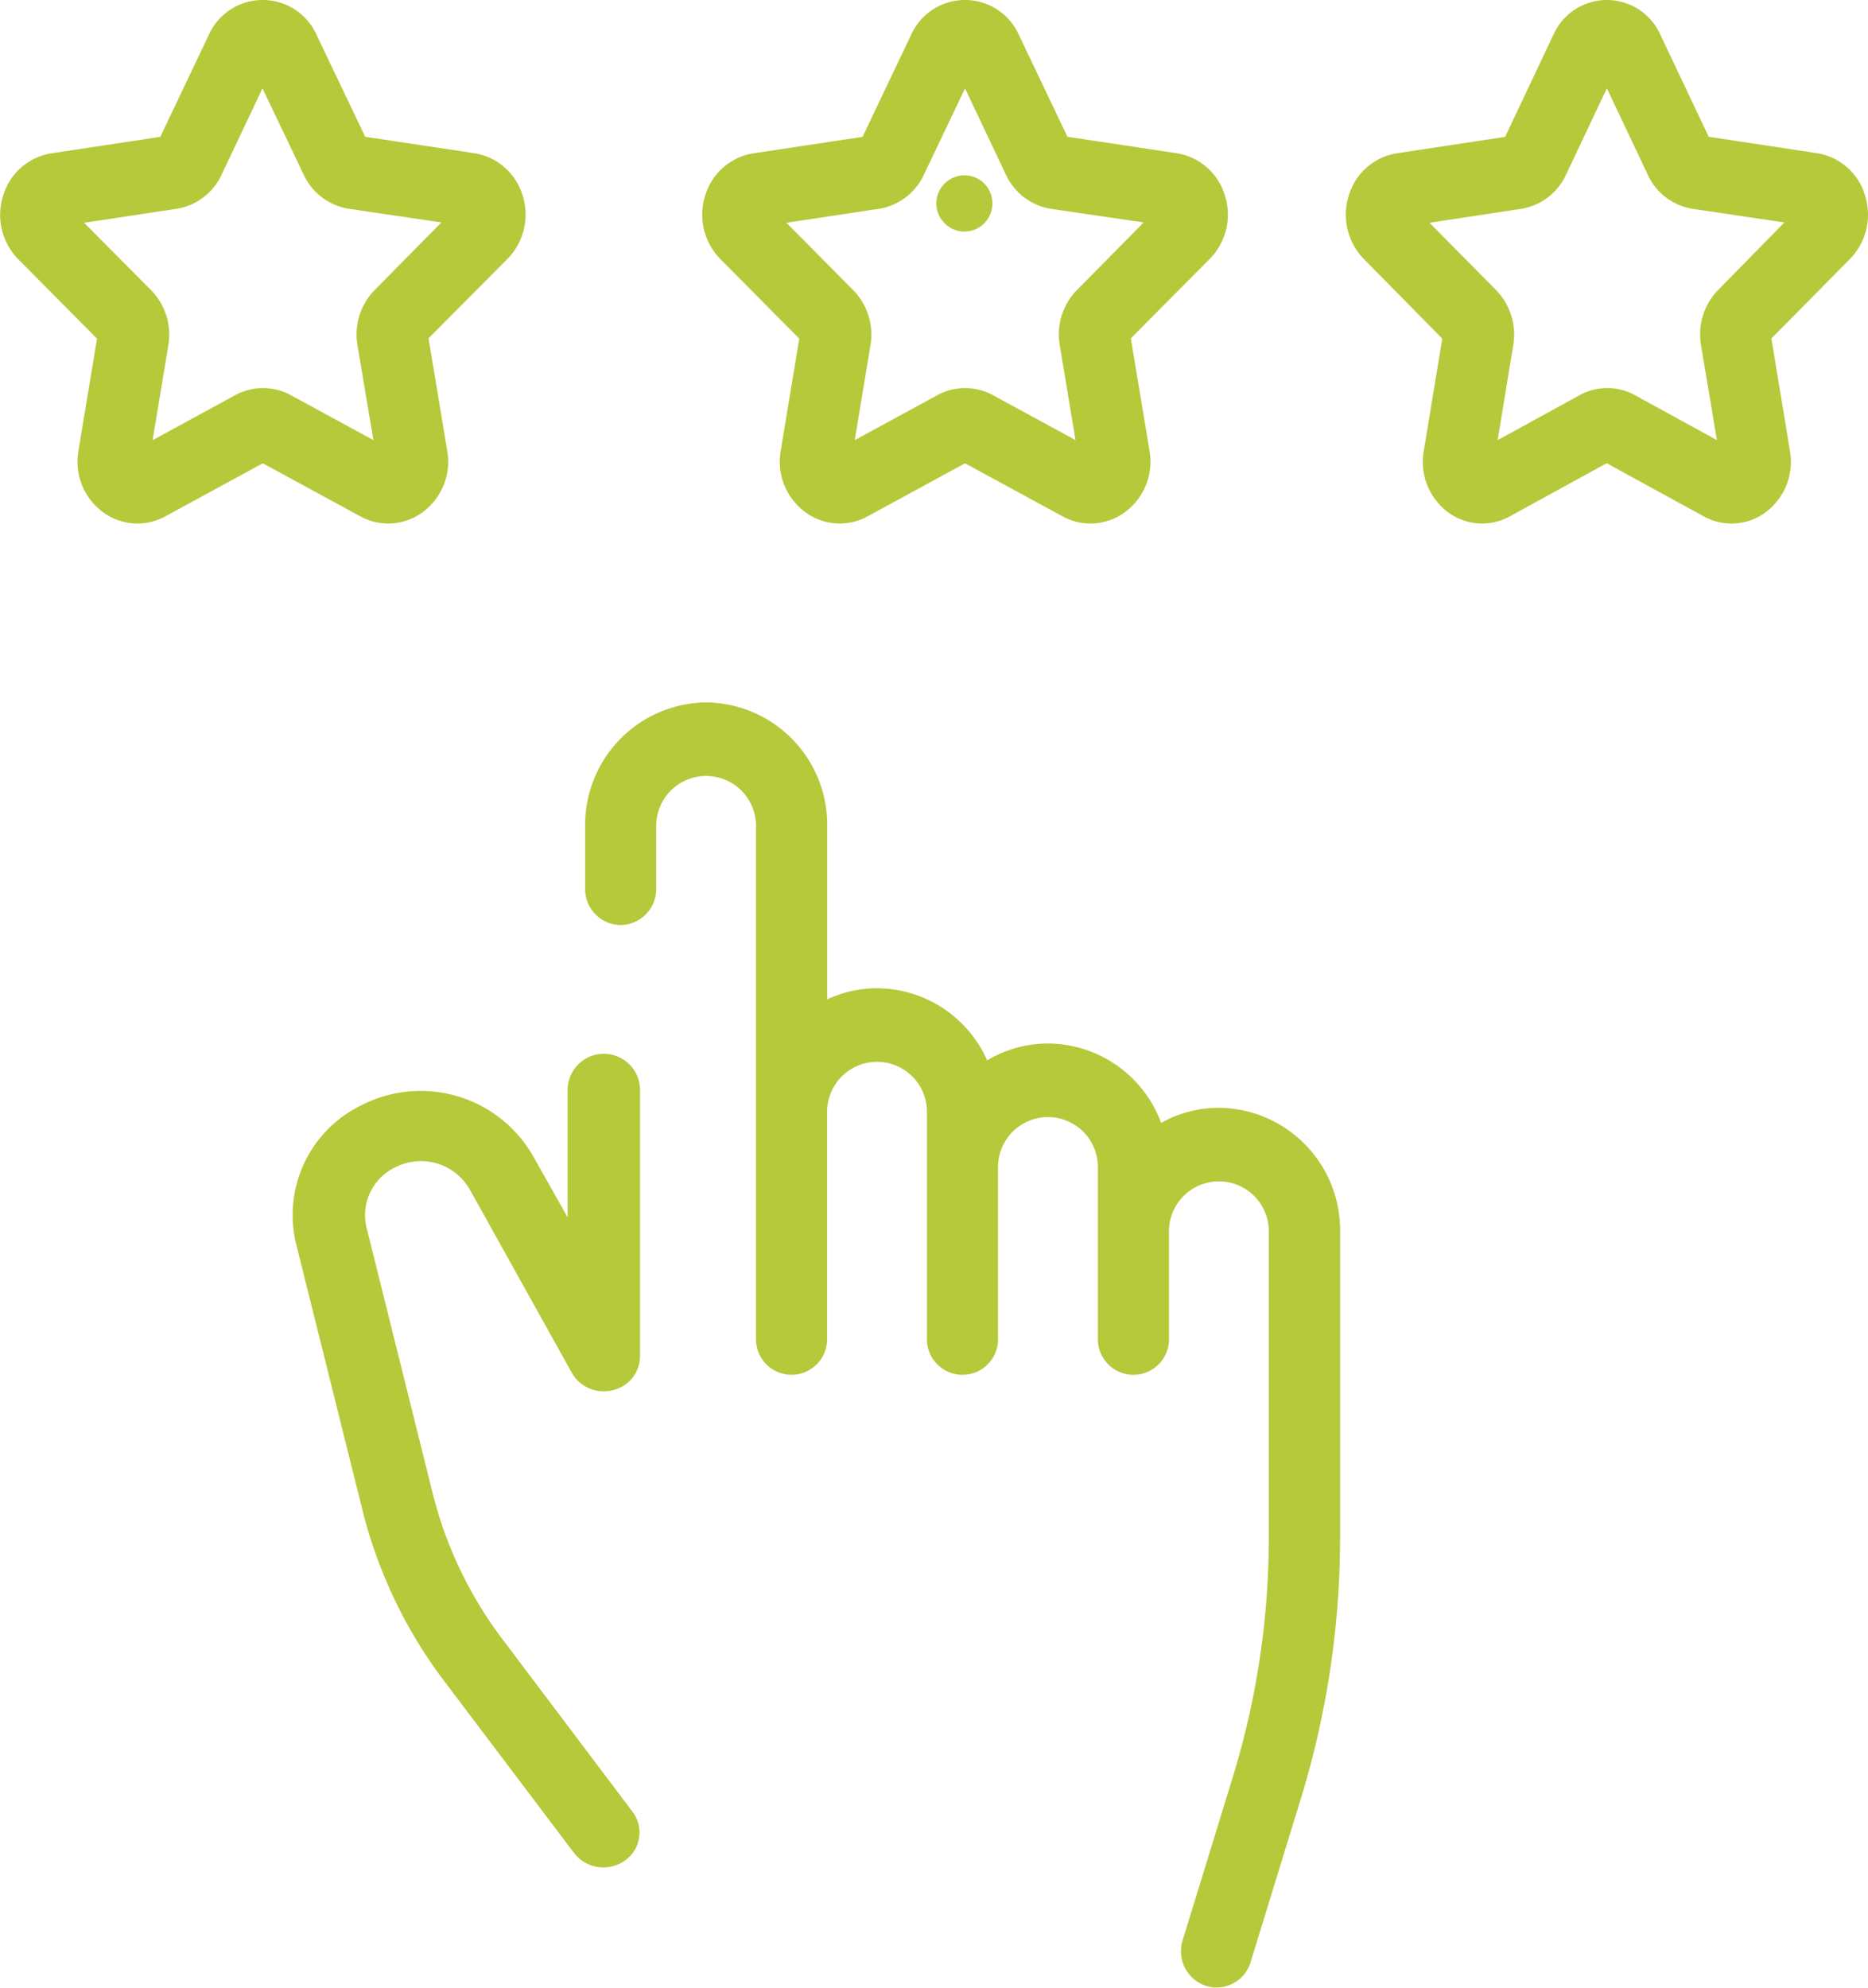 <svg xmlns="http://www.w3.org/2000/svg" width="31.921" height="33.962" viewBox="0 0 31.921 33.962">
  <g id="customer-about" transform="translate(-809 -937)">
    <g id="u727" transform="translate(538.938 -1845.036)">
      <path id="Path_113" data-name="Path 113" d="M1.326,3.01a.906.906,0,0,1,.5-1.036.961.961,0,0,1,1.264.384L4.832,5.487a.627.627,0,0,0,.7.3.6.6,0,0,0,.467-.58V.634a.619.619,0,0,0-1.237,0v2.2L4.173,1.79A2.213,2.213,0,0,0,1.264.906,2.085,2.085,0,0,0,.123,3.291l1.132,4.54a8.074,8.074,0,0,0,1.4,2.928l2.218,2.936a.633.633,0,0,0,.864.13.586.586,0,0,0,.134-.836L3.657,10.053a6.9,6.9,0,0,1-1.2-2.5Z" transform="translate(275 2800)" fill="#b5c93a"/>
    </g>
    <g id="u728" transform="translate(539.944 -1843.038)">
      <path id="Path_114" data-name="Path 114" d="M12.956,9.074a2.091,2.091,0,0,0-2.068-2.11,2.024,2.024,0,0,0-.99.258A2.073,2.073,0,0,0,7.966,5.866a2.024,2.024,0,0,0-1.041.288,2.069,2.069,0,0,0-1.88-1.232,2.021,2.021,0,0,0-.853.189V2.148A2.092,2.092,0,0,0,2.123.038,2.092,2.092,0,0,0,.055,2.148V3.222a.614.614,0,0,0,.607.62.614.614,0,0,0,.607-.62V2.148a.853.853,0,1,1,1.706,0v8.745a.608.608,0,1,0,1.215,0V7.032a.853.853,0,1,1,1.706,0v3.861a.608.608,0,1,0,1.215,0V7.976a.853.853,0,1,1,1.706,0v2.917a.608.608,0,1,0,1.215,0V9.074a.853.853,0,1,1,1.706,0V14.3a13.953,13.953,0,0,1-.616,4.1l-.857,2.788a.622.622,0,0,0,.4.777.6.6,0,0,0,.182.029.609.609,0,0,0,.58-.435l.857-2.788a15.213,15.213,0,0,0,.672-4.474Z" transform="translate(279 2792)" fill="#b5c93a"/>
    </g>
    <g id="u729" transform="translate(518.981 -1845)">
      <path id="Path_115" data-name="Path 115" d="M8.69,4.424a1.079,1.079,0,0,0,.259-1.086,1.028,1.028,0,0,0-.827-.721L6.26,2.337,5.426.59a1.009,1.009,0,0,0-1.836,0L2.758,2.338.9,2.619a1.028,1.028,0,0,0-.826.721A1.079,1.079,0,0,0,.328,4.426L1.677,5.785l-.318,1.92a1.07,1.07,0,0,0,.408,1.036.989.989,0,0,0,1.078.08L4.51,7.915l1.666.906A.988.988,0,0,0,7.255,8.74,1.07,1.07,0,0,0,7.661,7.7l-.319-1.92ZM7.562,3.8,6.421,4.956a1.082,1.082,0,0,0-.294.938L6.4,7.519l-1.41-.767a.993.993,0,0,0-.953,0l-1.41.768.269-1.625A1.083,1.083,0,0,0,2.6,4.957L1.456,3.806l1.577-.238a1.027,1.027,0,0,0,.771-.58l.7-1.479.706,1.478a1.027,1.027,0,0,0,.771.58Z" transform="translate(290 2782)" fill="#b5c93a"/>
    </g>
    <g id="u730" transform="translate(592.991 -1825)">
      <path id="Path_117" data-name="Path 117" d="M8.681,4.424A1.079,1.079,0,0,0,8.94,3.338a1.028,1.028,0,0,0-.827-.721l-1.863-.28L5.417.59a1.009,1.009,0,0,0-1.836,0L2.749,2.338.886,2.619A1.028,1.028,0,0,0,.06,3.34,1.079,1.079,0,0,0,.319,4.426L1.667,5.785,1.35,7.705a1.07,1.07,0,0,0,.408,1.036.989.989,0,0,0,1.078.08L4.5,7.915l1.666.906A.989.989,0,0,0,7.245,8.74,1.07,1.07,0,0,0,7.652,7.7l-.319-1.92ZM7.553,3.8,6.412,4.956a1.082,1.082,0,0,0-.294.938l.27,1.625-1.41-.767a.993.993,0,0,0-.953,0l-1.41.768.269-1.625a1.083,1.083,0,0,0-.295-.938L1.447,3.806l1.577-.238a1.027,1.027,0,0,0,.771-.58L4.5,1.51,5.2,2.988a1.027,1.027,0,0,0,.771.58Z" transform="translate(228 2762)" fill="#b5c93a"/>
    </g>
    <g id="u731" transform="translate(614.939 -1825)">
      <path id="Path_118" data-name="Path 118" d="M8.674,4.424a1.084,1.084,0,0,0,.257-1.086,1.023,1.023,0,0,0-.821-.721l-1.85-.28L5.432.59a1,1,0,0,0-1.824,0L2.781,2.338l-1.85.281a1.023,1.023,0,0,0-.821.721A1.084,1.084,0,0,0,.368,4.426L1.707,5.785l-.316,1.92a1.074,1.074,0,0,0,.4,1.036.977.977,0,0,0,1.071.08l1.655-.907,1.655.906A.977.977,0,0,0,7.248,8.74a1.074,1.074,0,0,0,.4-1.037l-.317-1.92ZM7.553,3.8,6.42,4.956a1.087,1.087,0,0,0-.292.938L6.4,7.519,5,6.752a.98.98,0,0,0-.947,0l-1.4.768.267-1.625a1.087,1.087,0,0,0-.293-.938L1.489,3.806l1.566-.238a1.021,1.021,0,0,0,.765-.58l.7-1.479.7,1.479a1.021,1.021,0,0,0,.766.58Z" transform="translate(217 2762)" fill="#b5c93a"/>
    </g>
    <g id="u732" transform="translate(545.957 -1857.01)">
      <path id="Path_119" data-name="Path 119" d="M1,.486A.476.476,0,0,0,.183.149a.476.476,0,0,0,0,.673A.476.476,0,0,0,1,.486Z" transform="translate(279 2797)" fill="#b5c93a"/>
    </g>
  </g>
</svg>
